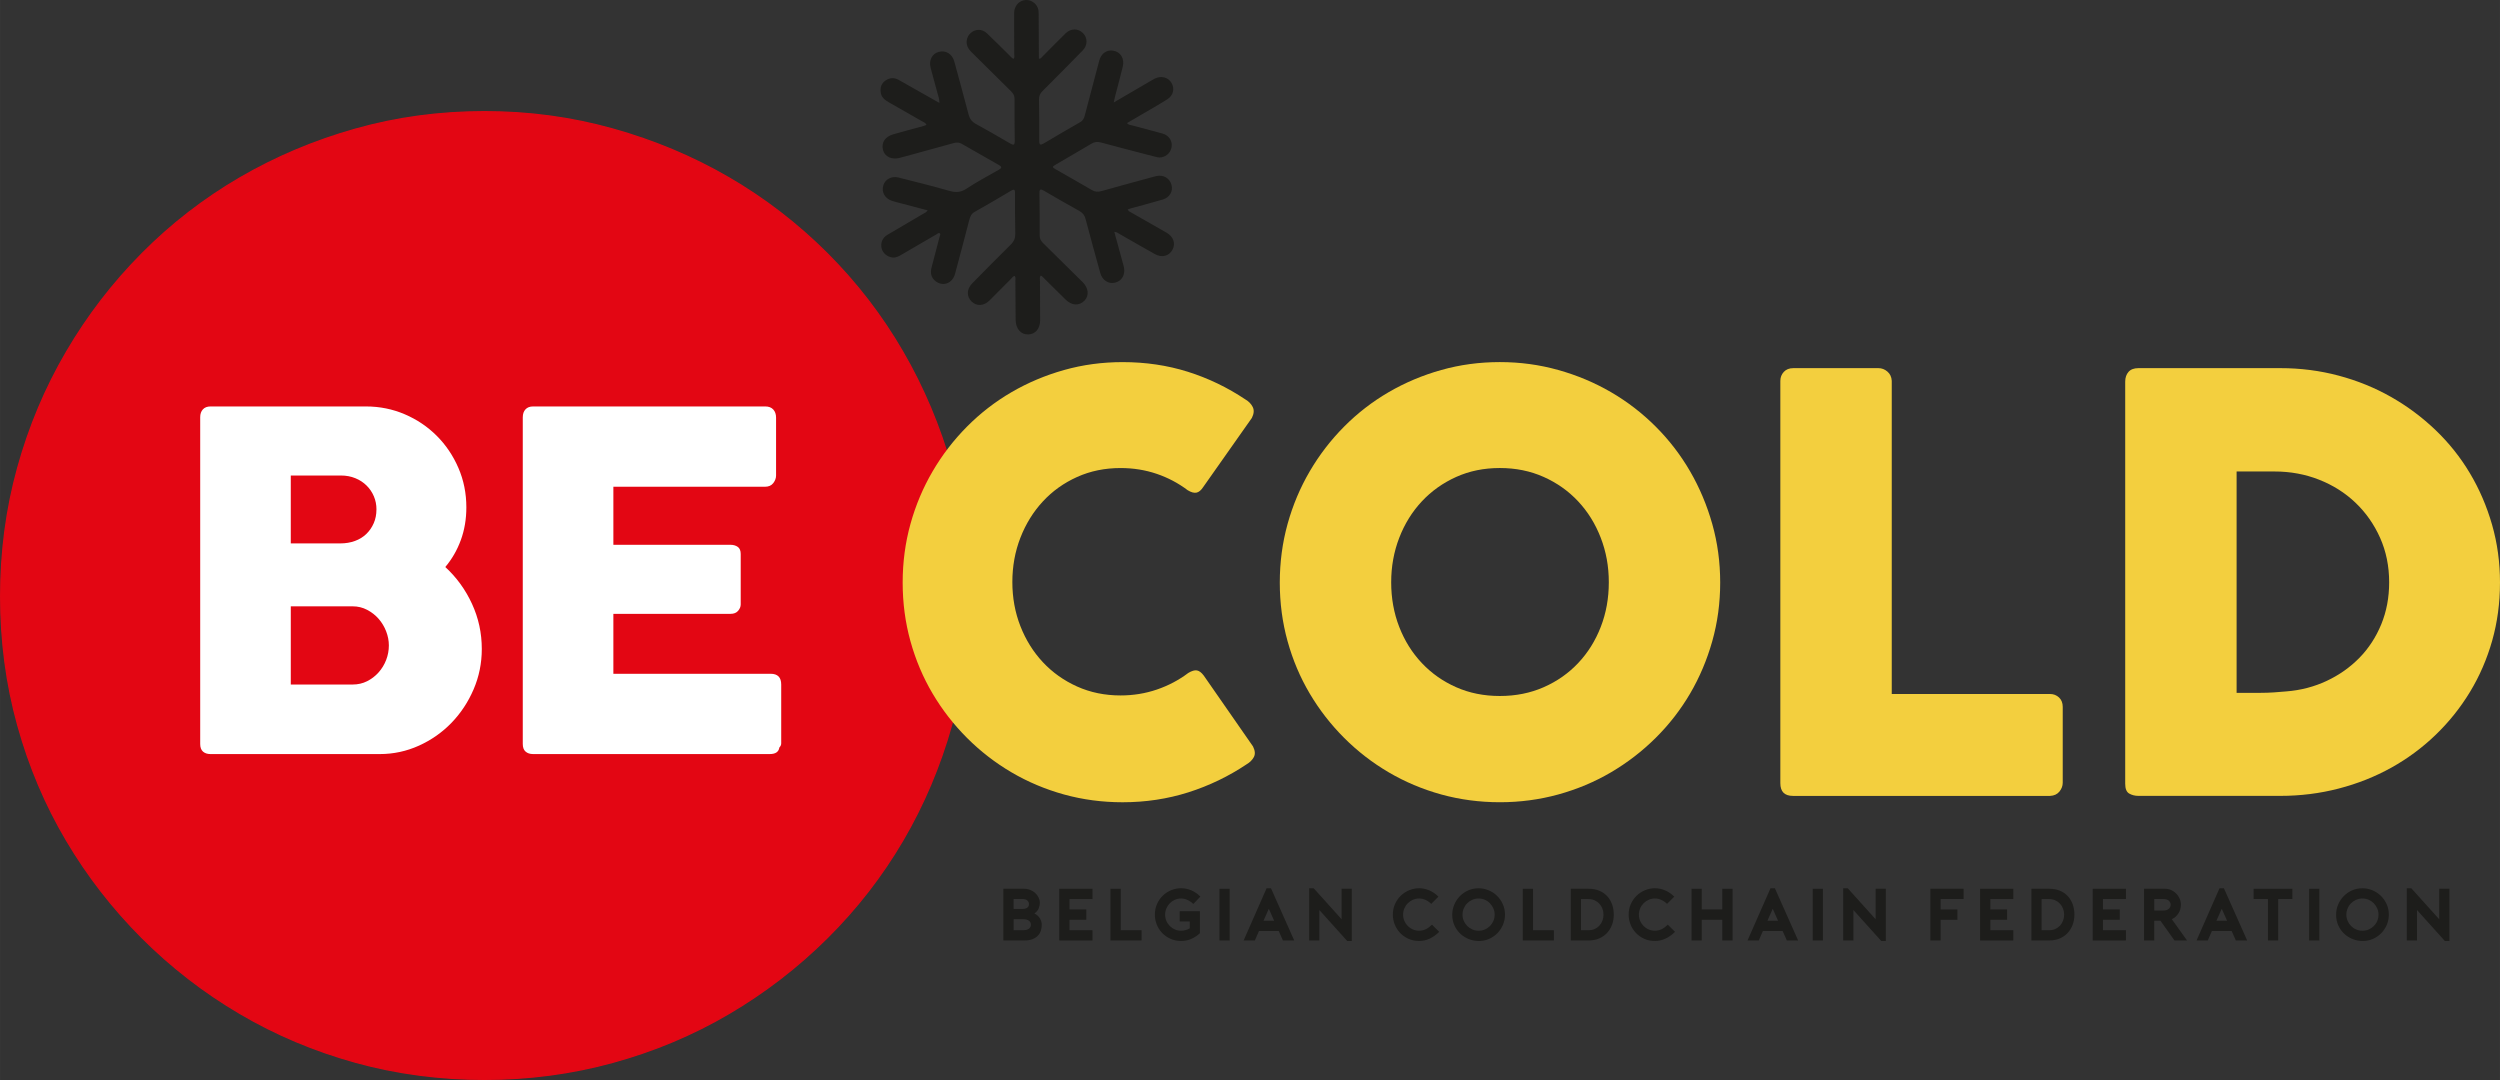 <svg xmlns="http://www.w3.org/2000/svg" id="Laag_1" width="675mm" height="291.6mm" viewBox="0 0 1913.38 826.59"><rect x="0" y="0" width="1913.38" height="826.59" fill="#333333" stroke="none"/><defs><style>.cls-1{fill:#fff;}.cls-2{fill:#e30613;stroke:#e30613;stroke-miterlimit:10;}.cls-3{fill:#f3cf3e;}.cls-4{fill:#1d1d1b;}</style></defs><path class="cls-4" d="m795.84,691.07c0,1.28-.29,2.66-.87,4.15s-1.68,2.79-3.28,3.93c.97.46,1.81,1.02,2.53,1.7.71.68,1.3,1.4,1.74,2.17.46.77.79,1.57,1.02,2.4.22.84.33,1.64.33,2.44,0,1.47-.21,2.91-.65,4.32-.43,1.41-1.17,2.69-2.2,3.82-1.03,1.13-2.41,2.05-4.12,2.75-1.71.7-3.84,1.04-6.4,1.04h-16.02v-39.57h15.86c1.69,0,3.27.3,4.73.9,1.47.6,2.75,1.4,3.84,2.4s1.95,2.16,2.57,3.48c.62,1.32.93,2.68.93,4.07Zm-20.07,4.58h7.12c1.39,0,2.52-.32,3.36-.99.86-.66,1.28-1.54,1.28-2.63s-.42-2.03-1.28-2.8c-.84-.77-1.97-1.15-3.36-1.15h-7.12v7.57Zm7.18,16.29c2.14,0,3.69-.41,4.63-1.22.95-.81,1.41-1.76,1.41-2.85,0-.57-.1-1.11-.28-1.64-.19-.52-.51-.99-.96-1.39-.46-.39-1.08-.71-1.86-.96-.8-.24-1.78-.37-2.94-.37h-7.18v8.43h7.18Z"></path><path class="cls-4" d="m818.57,688.08v7.97h12.84v7.91h-12.84v7.98h17.58v7.85h-25.44v-39.57h25.44v7.86h-17.58Z"></path><path class="cls-4" d="m873.7,719.79h-23.81v-39.57h7.87v31.72h15.94v7.85Z"></path><path class="cls-4" d="m902.86,697.4h15.49v16.85c-2.14,1.93-4.38,3.4-6.69,4.41-2.32,1.02-4.87,1.53-7.66,1.53-3.05,0-5.82-.58-8.31-1.73-2.48-1.15-4.61-2.66-6.36-4.53-1.75-1.86-3.1-4-4.04-6.41-.94-2.42-1.41-4.9-1.41-7.47,0-3.05.57-5.83,1.73-8.34,1.15-2.51,2.65-4.64,4.52-6.39,1.86-1.75,4-3.11,6.41-4.07,2.42-.96,4.9-1.44,7.47-1.44s5.27.55,7.8,1.64c2.53,1.1,4.83,2.68,6.9,4.75l-5.37,5.65c-1.39-1.32-2.9-2.35-4.5-3.08-1.6-.74-3.22-1.1-4.83-1.1-1.7,0-3.28.32-4.78.96-1.49.64-2.79,1.53-3.91,2.66-1.1,1.13-1.99,2.46-2.62,3.96-.65,1.5-.97,3.11-.97,4.8s.32,3.29.97,4.78c.63,1.49,1.52,2.79,2.62,3.91,1.12,1.11,2.42,1.99,3.91,2.63,1.49.64,3.08.96,4.78.96,1.13,0,2.26-.16,3.4-.48,1.13-.32,2.18-.76,3.16-1.33v-5.26h-7.69v-7.86Z"></path><path class="cls-4" d="m933.33,719.79v-39.57h7.8v39.57h-7.8Z"></path><path class="cls-4" d="m972.74,679.83l17.8,39.96h-8.65l-3.22-7.23h-15.1c-.48,1.13-1.02,2.35-1.61,3.64-.59,1.3-1.1,2.5-1.55,3.59h-8.6l17.58-39.96h3.34Zm2.43,24.87l-4.07-9.16-4.07,9.16h8.14Z"></path><path class="cls-4" d="m1001.97,679.83h3.44l21.38,23.74v-23.35h7.8v39.97h-3.51l-21.31-23.69v23.29h-7.81v-39.96Z"></path><path class="cls-4" d="m1101.51,713.18c-2.22,2.22-4.62,3.95-7.2,5.17-2.58,1.23-5.3,1.84-8.17,1.84-3.05,0-5.82-.58-8.31-1.73-2.48-1.15-4.61-2.67-6.36-4.55-1.75-1.88-3.09-4.03-4.04-6.45-.95-2.41-1.41-4.88-1.41-7.4,0-2.94.55-5.65,1.67-8.14,1.11-2.49,2.59-4.63,4.46-6.42,1.87-1.79,4.01-3.19,6.45-4.18,2.43-1,4.95-1.5,7.54-1.5s5.25.55,7.83,1.66c2.58,1.11,4.89,2.71,6.92,4.78l-5.48,5.54c-1.33-1.32-2.78-2.33-4.38-3.05-1.6-.72-3.24-1.08-4.89-1.08s-3.28.33-4.78.99c-1.49.66-2.79,1.55-3.9,2.66-1.11,1.11-1.99,2.42-2.63,3.93-.64,1.5-.96,3.11-.96,4.8s.32,3.29.96,4.78c.64,1.49,1.52,2.79,2.63,3.91,1.11,1.11,2.41,1.99,3.9,2.63,1.49.64,3.08.96,4.78.96,1.89,0,3.63-.41,5.23-1.21,1.6-.81,3.14-1.95,4.61-3.42l5.53,5.49Z"></path><path class="cls-4" d="m1131.66,720.19c-2.53,0-5-.48-7.41-1.41-2.42-.95-4.57-2.29-6.47-4.04-1.9-1.75-3.43-3.87-4.58-6.36-1.15-2.48-1.72-5.25-1.72-8.31,0-2.64.5-5.18,1.53-7.63,1.02-2.45,2.42-4.6,4.21-6.47,1.79-1.86,3.92-3.35,6.39-4.46,2.47-1.11,5.15-1.66,8.06-1.66,2.59,0,5.11.5,7.54,1.5,2.43.99,4.58,2.39,6.45,4.18,1.86,1.79,3.36,3.93,4.49,6.42,1.13,2.48,1.7,5.2,1.7,8.14,0,2.6-.5,5.12-1.5,7.55s-2.39,4.58-4.19,6.45c-1.79,1.86-3.92,3.35-6.38,4.46-2.47,1.11-5.17,1.67-8.11,1.67Zm0-32.51c-1.7,0-3.29.32-4.78.96-1.48.64-2.79,1.53-3.93,2.66-1.13,1.13-2.02,2.46-2.66,3.96-.63,1.5-.95,3.11-.95,4.8s.32,3.29.99,4.78c.66,1.49,1.54,2.79,2.66,3.91,1.11,1.11,2.42,1.99,3.9,2.63,1.49.64,3.08.96,4.78.96s3.28-.32,4.78-.96c1.48-.64,2.79-1.52,3.9-2.63,1.11-1.11,1.99-2.42,2.63-3.91.63-1.48.96-3.08.96-4.78s-.33-3.3-.99-4.8c-.66-1.5-1.55-2.83-2.66-3.96-1.1-1.12-2.41-2.02-3.89-2.66-1.49-.63-3.06-.96-4.72-.96Z"></path><path class="cls-4" d="m1189.26,719.79h-23.8v-39.57h7.86v31.72h15.94v7.85Z"></path><path class="cls-4" d="m1202.21,719.79v-39.57h13.74c2.94,0,5.59.48,7.94,1.44,2.36.96,4.36,2.32,6.02,4.07s2.94,3.84,3.84,6.27c.9,2.43,1.36,5.11,1.36,8.05,0,2.79-.46,5.38-1.36,7.78-.9,2.39-2.18,4.47-3.84,6.25-1.66,1.77-3.66,3.17-6.02,4.18-2.35,1.02-5,1.53-7.94,1.53h-13.74Zm7.81-7.85h5.93c1.61,0,3.12-.3,4.49-.91,1.37-.6,2.57-1.44,3.59-2.51s1.81-2.34,2.37-3.79c.57-1.45.85-3,.85-4.67s-.28-3.21-.85-4.67c-.56-1.45-1.36-2.71-2.37-3.78-1.01-1.08-2.22-1.93-3.59-2.55s-2.88-.93-4.49-.93h-5.93v23.8Z"></path><path class="cls-4" d="m1281.98,713.18c-2.22,2.22-4.62,3.95-7.2,5.17-2.58,1.23-5.31,1.84-8.17,1.84-3.05,0-5.82-.58-8.31-1.73-2.49-1.15-4.61-2.67-6.36-4.55-1.75-1.88-3.11-4.03-4.04-6.45-.94-2.41-1.41-4.88-1.41-7.4,0-2.94.56-5.65,1.67-8.14,1.11-2.49,2.6-4.63,4.46-6.42,1.86-1.79,4.02-3.19,6.45-4.18,2.43-1,4.94-1.5,7.55-1.5s5.24.55,7.83,1.66c2.58,1.11,4.89,2.71,6.93,4.78l-5.49,5.54c-1.31-1.32-2.77-2.33-4.38-3.05-1.6-.72-3.23-1.08-4.89-1.08s-3.3.33-4.78.99c-1.49.66-2.79,1.55-3.91,2.66-1.1,1.11-1.99,2.42-2.63,3.93-.64,1.5-.96,3.11-.96,4.8s.32,3.29.96,4.78c.64,1.49,1.53,2.79,2.63,3.91,1.12,1.11,2.42,1.99,3.91,2.63,1.48.64,3.08.96,4.78.96,1.88,0,3.63-.41,5.23-1.21,1.6-.81,3.13-1.95,4.6-3.42l5.55,5.49Z"></path><path class="cls-4" d="m1326.02,680.22v39.57h-7.87v-15.83h-15.71v15.83h-7.81v-39.57h7.81v15.83h15.71v-15.83h7.87Z"></path><path class="cls-4" d="m1358.41,679.83l17.8,39.96h-8.64l-3.23-7.23h-15.1c-.48,1.13-1.02,2.35-1.6,3.64-.59,1.3-1.1,2.5-1.56,3.59h-8.6l17.58-39.96h3.34Zm2.43,24.87l-4.07-9.16-4.07,9.16h8.14Z"></path><path class="cls-4" d="m1387.36,719.79v-39.57h7.8v39.57h-7.8Z"></path><path class="cls-4" d="m1410.7,679.83h3.45l21.37,23.74v-23.35h7.81v39.97h-3.51l-21.31-23.69v23.29h-7.81v-39.96Z"></path><path class="cls-4" d="m1485.27,688.08v7.97h12.84v7.91h-12.84v15.83h-7.85v-39.57h25.44v7.86h-17.58Z"></path><path class="cls-4" d="m1523.32,688.08v7.97h12.84v7.91h-12.84v7.98h17.58v7.85h-25.44v-39.57h25.44v7.86h-17.58Z"></path><path class="cls-4" d="m1554.75,719.79v-39.57h13.75c2.94,0,5.58.48,7.94,1.44,2.36.96,4.36,2.32,6.02,4.07,1.66,1.75,2.94,3.84,3.85,6.27.9,2.43,1.35,5.11,1.35,8.05,0,2.79-.46,5.38-1.35,7.78-.91,2.39-2.19,4.47-3.85,6.25-1.66,1.77-3.66,3.17-6.02,4.18-2.36,1.02-5,1.53-7.94,1.53h-13.75Zm7.81-7.85h5.93c1.61,0,3.12-.3,4.49-.91,1.38-.6,2.58-1.44,3.59-2.51,1.02-1.08,1.81-2.34,2.37-3.79.57-1.45.86-3,.86-4.67s-.29-3.21-.86-4.67c-.57-1.45-1.35-2.71-2.37-3.78-1.01-1.08-2.21-1.93-3.59-2.55-1.37-.62-2.87-.93-4.49-.93h-5.93v23.8Z"></path><path class="cls-4" d="m1609.53,688.08v7.97h12.84v7.91h-12.84v7.98h17.58v7.85h-25.44v-39.57h25.44v7.86h-17.58Z"></path><path class="cls-4" d="m1673.87,719.79h-9.62l-10.74-15.09h-4.75v15.09h-7.8v-39.57h16c1.66,0,3.22.32,4.69.96,1.46.64,2.76,1.52,3.86,2.63,1.12,1.11,2,2.4,2.66,3.87.66,1.47.99,3.06.99,4.75,0,2.49-.65,4.72-1.93,6.7-1.27,1.98-2.95,3.44-5.02,4.38l11.65,16.28Zm-18.38-22.9c2,0,3.48-.44,4.42-1.33.94-.88,1.41-1.93,1.41-3.14s-.47-2.23-1.41-3.08-2.42-1.27-4.42-1.27h-6.72v8.81h6.72Z"></path><path class="cls-4" d="m1702.07,679.83l17.8,39.96h-8.64l-3.23-7.23h-15.1c-.48,1.13-1.02,2.35-1.6,3.64-.59,1.3-1.1,2.5-1.56,3.59h-8.6l17.58-39.96h3.34Zm2.43,24.87l-4.07-9.16-4.07,9.16h8.14Z"></path><path class="cls-4" d="m1754.48,688.08h-10.85v31.71h-7.85v-31.71h-10.97v-7.86h29.67v7.86Z"></path><path class="cls-4" d="m1767.32,719.79v-39.57h7.8v39.57h-7.8Z"></path><path class="cls-4" d="m1808.13,720.19c-2.53,0-5-.48-7.41-1.41-2.4-.95-4.57-2.29-6.47-4.04-1.9-1.75-3.42-3.87-4.57-6.36-1.16-2.48-1.73-5.25-1.73-8.31,0-2.64.51-5.18,1.52-7.63,1.02-2.45,2.43-4.6,4.21-6.47,1.79-1.86,3.92-3.35,6.39-4.46,2.47-1.11,5.16-1.66,8.06-1.66,2.59,0,5.12.5,7.55,1.5,2.43.99,4.58,2.39,6.45,4.18,1.86,1.79,3.35,3.93,4.49,6.42,1.13,2.48,1.7,5.2,1.7,8.14,0,2.6-.5,5.12-1.49,7.55-1.01,2.43-2.4,4.58-4.18,6.45-1.79,1.86-3.92,3.35-6.39,4.46-2.47,1.11-5.18,1.67-8.12,1.67Zm0-32.51c-1.7,0-3.28.32-4.78.96-1.49.64-2.8,1.53-3.93,2.66-1.13,1.13-2.02,2.46-2.65,3.96-.65,1.5-.97,3.11-.97,4.8s.33,3.29.99,4.78c.65,1.49,1.55,2.79,2.65,3.91,1.12,1.11,2.42,1.99,3.91,2.63,1.49.64,3.08.96,4.78.96s3.28-.32,4.78-.96c1.49-.64,2.79-1.52,3.91-2.63,1.1-1.11,1.99-2.42,2.62-3.91.65-1.48.97-3.08.97-4.78s-.33-3.3-.99-4.8-1.55-2.83-2.65-3.96c-1.12-1.12-2.42-2.02-3.91-2.66-1.49-.63-3.06-.96-4.72-.96Z"></path><path class="cls-4" d="m1842.05,679.83h3.45l21.37,23.74v-23.35h7.8v39.97h-3.51l-21.31-23.69v23.29h-7.8v-39.96Z"></path><path class="cls-2" d="m.5,456.51c0-34.22,4.35-67.08,13.09-98.57,8.72-31.49,21.16-61.04,37.32-88.64,16.15-27.61,35.46-52.71,57.91-75.32,22.45-22.59,47.41-41.89,74.88-57.88,27.47-15.98,56.95-28.41,88.47-37.29,31.5-8.88,64.38-13.32,98.63-13.32s66.73,4.44,98.39,13.32c31.68,8.88,61.24,21.31,88.71,37.29,27.47,15.99,52.51,35.29,75.13,57.88,22.61,22.61,41.93,47.71,57.91,75.32,16,27.61,28.44,57.16,37.32,88.64,8.89,31.49,13.34,64.35,13.34,98.57s-4.45,67.08-13.34,98.57c-8.88,31.49-21.32,60.87-37.32,88.16-15.99,27.29-35.3,52.15-57.91,74.6-22.63,22.45-47.67,41.74-75.13,57.88-27.47,16.15-57.03,28.58-88.71,37.3-31.66,8.72-64.46,13.08-98.39,13.08s-67.12-4.36-98.63-13.08c-31.52-8.72-61-21.14-88.47-37.3-27.47-16.15-52.43-35.44-74.88-57.88-22.45-22.45-41.77-47.3-57.91-74.6-16.16-27.29-28.6-56.67-37.32-88.16-8.74-31.49-13.09-64.34-13.09-98.57Z"></path><path class="cls-1" d="m153.21,319.32c0-2.51.69-4.51,2.06-6,1.37-1.49,3.32-2.24,5.83-2.24h118.96c10.51,0,20.42,2,29.74,6,9.32,4,17.47,9.49,24.46,16.48,6.99,6.99,12.51,15.17,16.57,24.55,4.06,9.38,6.09,19.44,6.09,30.19,0,8.96-1.41,17.29-4.21,24.99-2.81,7.7-6.78,14.6-11.91,20.69,8.6,7.88,15.41,17.26,20.42,28.13,5.02,10.87,7.52,22.4,7.52,34.58,0,10.87-2.09,21.17-6.27,30.91-4.18,9.74-9.83,18.27-16.93,25.62-7.11,7.35-15.41,13.17-24.9,17.47-9.49,4.3-19.5,6.45-30.01,6.45h-129.53c-2.39,0-4.3-.63-5.73-1.88-1.43-1.25-2.15-3.19-2.15-5.82v-250.11Zm134.91,70.59c0-3.58-.66-6.93-1.98-10.03-1.32-3.11-3.17-5.85-5.57-8.24-2.4-2.39-5.27-4.27-8.62-5.64-3.35-1.37-7.01-2.06-10.96-2.06h-38.45v51.96h37.9c4.07,0,7.81-.63,11.23-1.88,3.41-1.25,6.31-3.05,8.71-5.37,2.4-2.33,4.29-5.08,5.66-8.24,1.38-3.16,2.06-6.65,2.06-10.48Zm9.49,104.09c0-3.58-.69-7.17-2.06-10.75-1.38-3.58-3.3-6.78-5.74-9.59-2.46-2.81-5.39-5.11-8.81-6.9-3.41-1.79-7.09-2.69-11.04-2.69h-47.41v59.84h47.41c3.95,0,7.6-.83,10.95-2.51,3.35-1.67,6.29-3.91,8.8-6.72,2.51-2.81,4.46-6,5.84-9.59,1.38-3.58,2.06-7.28,2.06-11.11Z"></path><path class="cls-1" d="m400.11,319.32c0-2.51.68-4.51,2.05-6,1.37-1.49,3.31-2.24,5.81-2.24h177.75c2.62,0,4.66.78,6.09,2.32,1.43,1.55,2.15,3.63,2.15,6.25v44.3c0,2.03-.72,3.96-2.15,5.81-1.43,1.85-3.53,2.77-6.28,2.77h-116.09v44.43h89.58c2.27,0,4.15.54,5.64,1.61,1.49,1.07,2.24,2.87,2.24,5.37v38.7c0,1.67-.65,3.29-1.97,4.84-1.32,1.55-3.23,2.33-5.73,2.33h-89.76v45.87h120.4c5.37,0,8.06,2.74,8.06,8.22v45.02c0,1.19-.48,2.26-1.43,3.21-.48,3.34-2.93,5-7.34,5h-181.16c-2.38,0-4.29-.63-5.72-1.88-1.43-1.25-2.15-3.19-2.15-5.82v-250.11Z"></path><path class="cls-3" d="m953.27,305.77c2.5,1.47,4.33,3.38,5.51,5.73,1.18,2.35.95,5.14-.66,8.37l-37.23,52.88c-1.62,2.5-3.34,3.93-5.18,4.3-1.84.37-4.08-.25-6.72-1.87-7.2-5.43-15.13-9.62-23.8-12.56-8.67-2.93-17.84-4.4-27.54-4.4-12.05,0-23.14,2.27-33.27,6.83-10.13,4.55-18.88,10.79-26.21,18.72-7.35,7.93-13.07,17.18-17.19,27.76-4.11,10.57-6.17,21.89-6.17,33.93s2.06,23.31,6.17,33.81c4.12,10.51,9.84,19.69,17.19,27.54,7.34,7.86,16.08,14.07,26.21,18.62,10.13,4.55,21.22,6.83,33.27,6.83,9.7,0,18.95-1.5,27.76-4.51,8.81-3.01,16.81-7.24,24.01-12.67,2.65-1.61,4.85-2.27,6.61-1.98,1.76.29,3.52,1.61,5.29,3.97l37.67,54.2c1.61,3.23,1.84,5.95.66,8.15-1.18,2.2-3.01,4.04-5.51,5.51-13.81,9.25-28.68,16.41-44.61,21.48-15.94,5.06-32.72,7.6-50.34,7.6-15.57,0-30.51-1.99-44.84-5.95-14.31-3.97-27.72-9.62-40.2-16.96-12.49-7.34-23.83-16.12-34.04-26.33-10.21-10.21-18.98-21.51-26.33-33.93-7.35-12.41-13-25.77-16.97-40.1-3.97-14.32-5.95-29.27-5.95-44.84s1.98-30.51,5.95-44.83c3.97-14.32,9.62-27.76,16.97-40.32,7.34-12.56,16.11-23.97,26.33-34.26,10.21-10.28,21.55-19.05,34.04-26.33,12.49-7.27,25.89-12.92,40.2-16.96,14.32-4.04,29.27-6.06,44.84-6.06,17.63,0,34.26,2.46,49.9,7.38,15.64,4.92,30.36,12.01,44.17,21.26Z"></path><path class="cls-3" d="m979.49,445.89c0-15.56,1.99-30.51,5.95-44.83,3.97-14.32,9.62-27.76,16.97-40.32,7.35-12.56,16.13-23.97,26.35-34.26,10.21-10.28,21.56-19.05,34.06-26.33,12.49-7.27,25.9-12.92,40.23-16.96,14.33-4.04,29.28-6.06,44.86-6.06s30.35,2.02,44.75,6.06c14.4,4.04,27.85,9.69,40.35,16.96,12.49,7.27,23.88,16.05,34.17,26.33,10.29,10.28,19.07,21.7,26.35,34.26,7.27,12.56,12.93,26,16.97,40.32,4.04,14.32,6.06,29.27,6.06,44.83s-2.02,30.51-6.06,44.84c-4.04,14.32-9.7,27.68-16.97,40.1-7.28,12.41-16.06,23.72-26.35,33.93-10.28,10.21-21.68,18.98-34.17,26.33-12.49,7.34-25.95,12.99-40.35,16.96-14.4,3.97-29.32,5.95-44.75,5.95s-30.54-1.99-44.86-5.95c-14.33-3.97-27.74-9.62-40.23-16.96-12.49-7.34-23.85-16.12-34.06-26.33-10.22-10.21-19-21.51-26.35-33.93-7.35-12.41-13.01-25.77-16.97-40.1-3.97-14.32-5.95-29.27-5.95-44.84Zm85.26-.22c0,12.19,2.05,23.57,6.16,34.14,4.1,10.58,9.87,19.79,17.27,27.65,7.41,7.86,16.18,14.03,26.3,18.51,10.12,4.48,21.26,6.72,33.44,6.72s23.36-2.24,33.55-6.72c10.2-4.48,19-10.65,26.41-18.51,7.41-7.85,13.17-17.07,17.27-27.65,4.11-10.57,6.16-21.95,6.16-34.14s-2.05-23.39-6.16-34.04c-4.1-10.64-9.86-19.94-17.27-27.87-7.41-7.93-16.21-14.17-26.41-18.72-10.19-4.55-21.38-6.83-33.55-6.83s-23.32,2.27-33.44,6.83c-10.12,4.55-18.89,10.79-26.3,18.72-7.4,7.93-13.17,17.23-17.27,27.87-4.11,10.65-6.16,22-6.16,34.04Z"></path><path class="cls-3" d="m1362.6,291.46c0-2.65.88-4.92,2.65-6.83,1.76-1.91,4.18-2.86,7.26-2.86h65.21c2.5,0,4.78.88,6.83,2.64,2.05,1.76,3.16,4.12,3.31,7.06v239.69h121.17c2.64,0,4.92.88,6.83,2.65,1.91,1.76,2.86,4.18,2.86,7.26v57.95c0,2.5-.85,4.77-2.53,6.83-1.69,2.06-4.07,3.16-7.16,3.31h-196.74c-6.47,0-9.7-3.23-9.7-9.7v-307.99Z"></path><path class="cls-3" d="m1913.38,445.89c0,15.57-1.99,30.37-5.95,44.39-3.97,14.03-9.62,27.1-16.96,39.21-7.35,12.12-16.12,23.1-26.33,32.94-10.21,9.84-21.52,18.22-33.93,25.11-12.41,6.91-25.82,12.23-40.21,15.97-14.39,3.75-29.3,5.62-44.72,5.62h-108.61c-2.64,0-4.99-.59-7.05-1.76-2.06-1.18-3.08-3.67-3.08-7.49v-307.77c0-3.08.85-5.58,2.53-7.49,1.69-1.91,4.22-2.86,7.6-2.86h108.61c15.43,0,30.29,1.91,44.61,5.73,14.32,3.82,27.68,9.25,40.1,16.3,12.41,7.05,23.76,15.5,34.04,25.34,10.28,9.84,19.06,20.85,26.33,33.05,7.27,12.19,12.92,25.33,16.97,39.44,4.04,14.1,6.06,28.86,6.06,44.28Zm-201.58-85.04v169.42h18.5c3.38,0,6.68-.11,9.92-.33,3.23-.22,6.46-.47,9.69-.77,11.02-.87,21.3-3.56,30.84-8.04,9.55-4.48,17.88-10.36,25.01-17.62,7.12-7.27,12.7-15.83,16.75-25.67,4.04-9.84,6.05-20.56,6.05-32.16,0-12.34-2.31-23.69-6.93-34.04-4.63-10.36-10.91-19.31-18.84-26.88-7.93-7.56-17.22-13.43-27.87-17.62-10.65-4.19-22-6.28-34.04-6.28h-29.08Z"></path><path class="cls-4" d="m796.06,244.67c-.03-9.88-.11-19.77-.12-29.65,0-1.3-.4-2.69.48-4.07,1.3.32,1.99,1.4,2.83,2.23,5.46,5.37,10.88,10.78,16.35,16.15,4.72,4.64,10.37,4.91,14.42.75,3.72-3.82,3.11-9.68-1.39-14.12-10.11-9.97-20.18-19.99-30.32-29.94-1.68-1.65-2.61-3.39-2.6-5.84.04-10.75.02-21.5-.17-32.24-.06-3.46.98-3.41,3.53-1.92,8.95,5.24,17.94,10.42,27.02,15.44,2.59,1.43,4,3.28,4.75,6.13,3.66,13.85,7.44,27.66,11.29,41.46,1.53,5.48,6.27,8.45,11.15,7.32,5.23-1.22,8.04-5.9,6.96-11.7-.2-1.09-.56-2.15-.85-3.22-2.17-7.94-4.34-15.88-6.55-23.99,1.95.02,3.06,1.08,4.3,1.78,8.92,5.06,17.76,10.25,26.73,15.22,5.42,3,10.81,1.56,13.44-3.25,2.62-4.79.85-10.07-4.49-13.14-8.79-5.04-17.61-10.01-26.39-15.05-1.18-.68-2.65-1.11-3.35-2.75,1.05-.34,1.85-.64,2.67-.86,8.09-2.24,16.23-4.33,24.27-6.73,5.28-1.57,7.95-6.42,6.59-11.19-1.48-5.18-6.07-7.89-11.49-6.75-.97.2-1.92.47-2.87.73-13.1,3.58-26.22,7.11-39.29,10.8-2.67.75-4.88.61-7.33-.84-9.05-5.33-18.22-10.43-27.33-15.66-3.27-1.88-3.24-2.07.17-4.07,8.95-5.24,17.96-10.4,26.85-15.73,2.44-1.46,4.65-1.63,7.36-.9,13.47,3.65,26.98,7.13,40.48,10.64,1.78.46,3.56,1.02,5.47.74,4.51-.67,7.81-4.21,8.15-8.79.31-4.17-2.35-8.1-6.88-9.4-7.83-2.25-15.75-4.2-23.61-6.33-1.19-.32-2.62-.28-3.73-1.73,3.62-2.12,7.01-4.1,10.4-6.09,6.81-4.01,13.72-7.86,20.4-12.09,4.69-2.97,5.82-8.19,3.25-12.58-2.56-4.37-7.98-5.73-12.94-3.22-1.1.56-2.15,1.21-3.22,1.83-9.05,5.28-18.09,10.57-28.05,16.38.52-2.35.77-3.66,1.1-4.95,1.92-7.41,3.96-14.79,5.77-22.23,1.59-6.5-1.61-11.66-7.52-12.51-4.92-.71-8.98,2.2-10.49,7.82-3.71,13.84-7.33,27.69-10.95,41.55-.58,2.21-1.33,4.09-3.52,5.34-9.33,5.33-18.61,10.75-27.84,16.25-2.68,1.59-3.6,1.22-3.58-2.02.06-10.5.02-21-.16-31.49-.05-2.71.82-4.64,2.71-6.52,10.32-10.3,20.58-20.66,30.76-31.09,3.86-3.96,3.8-9.68.14-13.29-3.73-3.69-9.26-3.7-13.26.21-5.91,5.79-11.68,11.73-17.54,17.58-.73.73-1.24,1.87-2.91,1.89,0-1.36-.01-2.69-.02-4.01-.05-10.13-.11-20.26-.15-30.39,0-2.13-.22-4.18-1.42-6.04-2.29-3.55-6.29-5.23-10.25-4.25-4.1,1.01-7.08,4.84-7.11,9.72-.06,10.38.08,20.76.08,31.13,0,1.28.48,2.67-.46,3.91-1.53-.56-2.36-1.84-3.4-2.85-5.74-5.62-11.37-11.34-17.21-16.85-3.55-3.34-8.68-3.24-12.15-.17-3.63,3.2-4.29,8.39-1.5,12.42.77,1.1,1.76,2.06,2.73,3.02,9.82,9.75,19.64,19.49,29.5,29.2,1.65,1.63,2.74,3.29,2.73,5.78-.05,10.75,0,21.5.15,32.24.05,3.42-1.04,3.42-3.62,1.91-8.63-5.06-17.29-10.07-26.08-14.86-3.08-1.68-4.75-3.91-5.62-7.26-3.53-13.5-7.25-26.95-10.9-40.41-1.61-5.95-6.49-8.99-12.03-7.48-4.99,1.35-7.62,6.4-6.15,12.11,1.67,6.45,3.54,12.86,5.23,19.31.61,2.31,1.59,4.57,1.5,7.6-1.67-.93-2.93-1.64-4.19-2.35-9.03-5.11-18.04-10.26-27.09-15.33-3.47-1.94-6.92-1.56-10.13.67-3.08,2.14-3.92,5.29-3.53,8.82.43,3.86,3.15,5.97,6.25,7.74,8.48,4.83,16.96,9.66,25.42,14.52,1.2.69,2.7,1.09,3.43,2.79-.87.31-1.53.6-2.22.79-7.74,2.12-15.5,4.17-23.22,6.37-6.4,1.82-9.38,6.54-7.86,12.13,1.39,5.1,6.8,7.57,12.88,5.91,13.82-3.78,27.65-7.51,41.44-11.36,2.19-.61,4.07-.46,6.02.67,9.42,5.43,18.84,10.84,28.32,16.17,2.57,1.45,2.24,2.32-.1,3.65-8.38,4.76-16.88,9.34-24.93,14.61-4.45,2.91-8.35,2.81-13.16,1.44-12.82-3.66-25.77-6.88-38.7-10.14-5.26-1.33-10.18,1.39-11.56,6.05-1.53,5.18,1.18,10.02,6.69,11.84,1.87.62,3.81,1.06,5.72,1.57,7.12,1.89,14.24,3.76,21.54,5.69-1.08,1.66-2.55,2.11-3.79,2.84-9.05,5.33-18.13,10.58-27.15,15.96-3.68,2.2-5.23,6.13-4.33,10.16.81,3.65,4.13,6.51,8.15,7.1,2.8.41,5.04-.94,7.28-2.24,8.87-5.14,17.71-10.33,26.58-15.47.78-.45,1.62-1.54,2.59-.67.76.67.03,1.62-.18,2.43-2.05,7.89-4.11,15.77-6.18,23.66-1.02,3.89-.47,7.42,2.7,10.12,5.62,4.81,13.21,2.26,15.27-5.26,3.71-13.58,7.21-27.22,10.79-40.83.69-2.64,1.42-5.05,4.18-6.6,9.37-5.26,18.64-10.7,27.87-16.2,2.59-1.54,3.08-.77,3.08,1.86-.02,10.25-.05,20.51.2,30.76.08,3.48-.87,6.01-3.39,8.49-9.96,9.78-19.73,19.76-29.52,29.71-4.31,4.38-4.51,9.91-.65,13.82,3.84,3.89,9.48,3.66,13.81-.66,5.52-5.49,10.96-11.06,16.47-16.55.83-.83,1.44-2.02,2.85-2.25.94,1.22.48,2.62.5,3.91.1,9.88.09,19.77.2,29.65.07,6.9,3.99,11.39,9.64,11.22,5.64-.17,9.17-4.49,9.15-11.26Z"></path></svg>